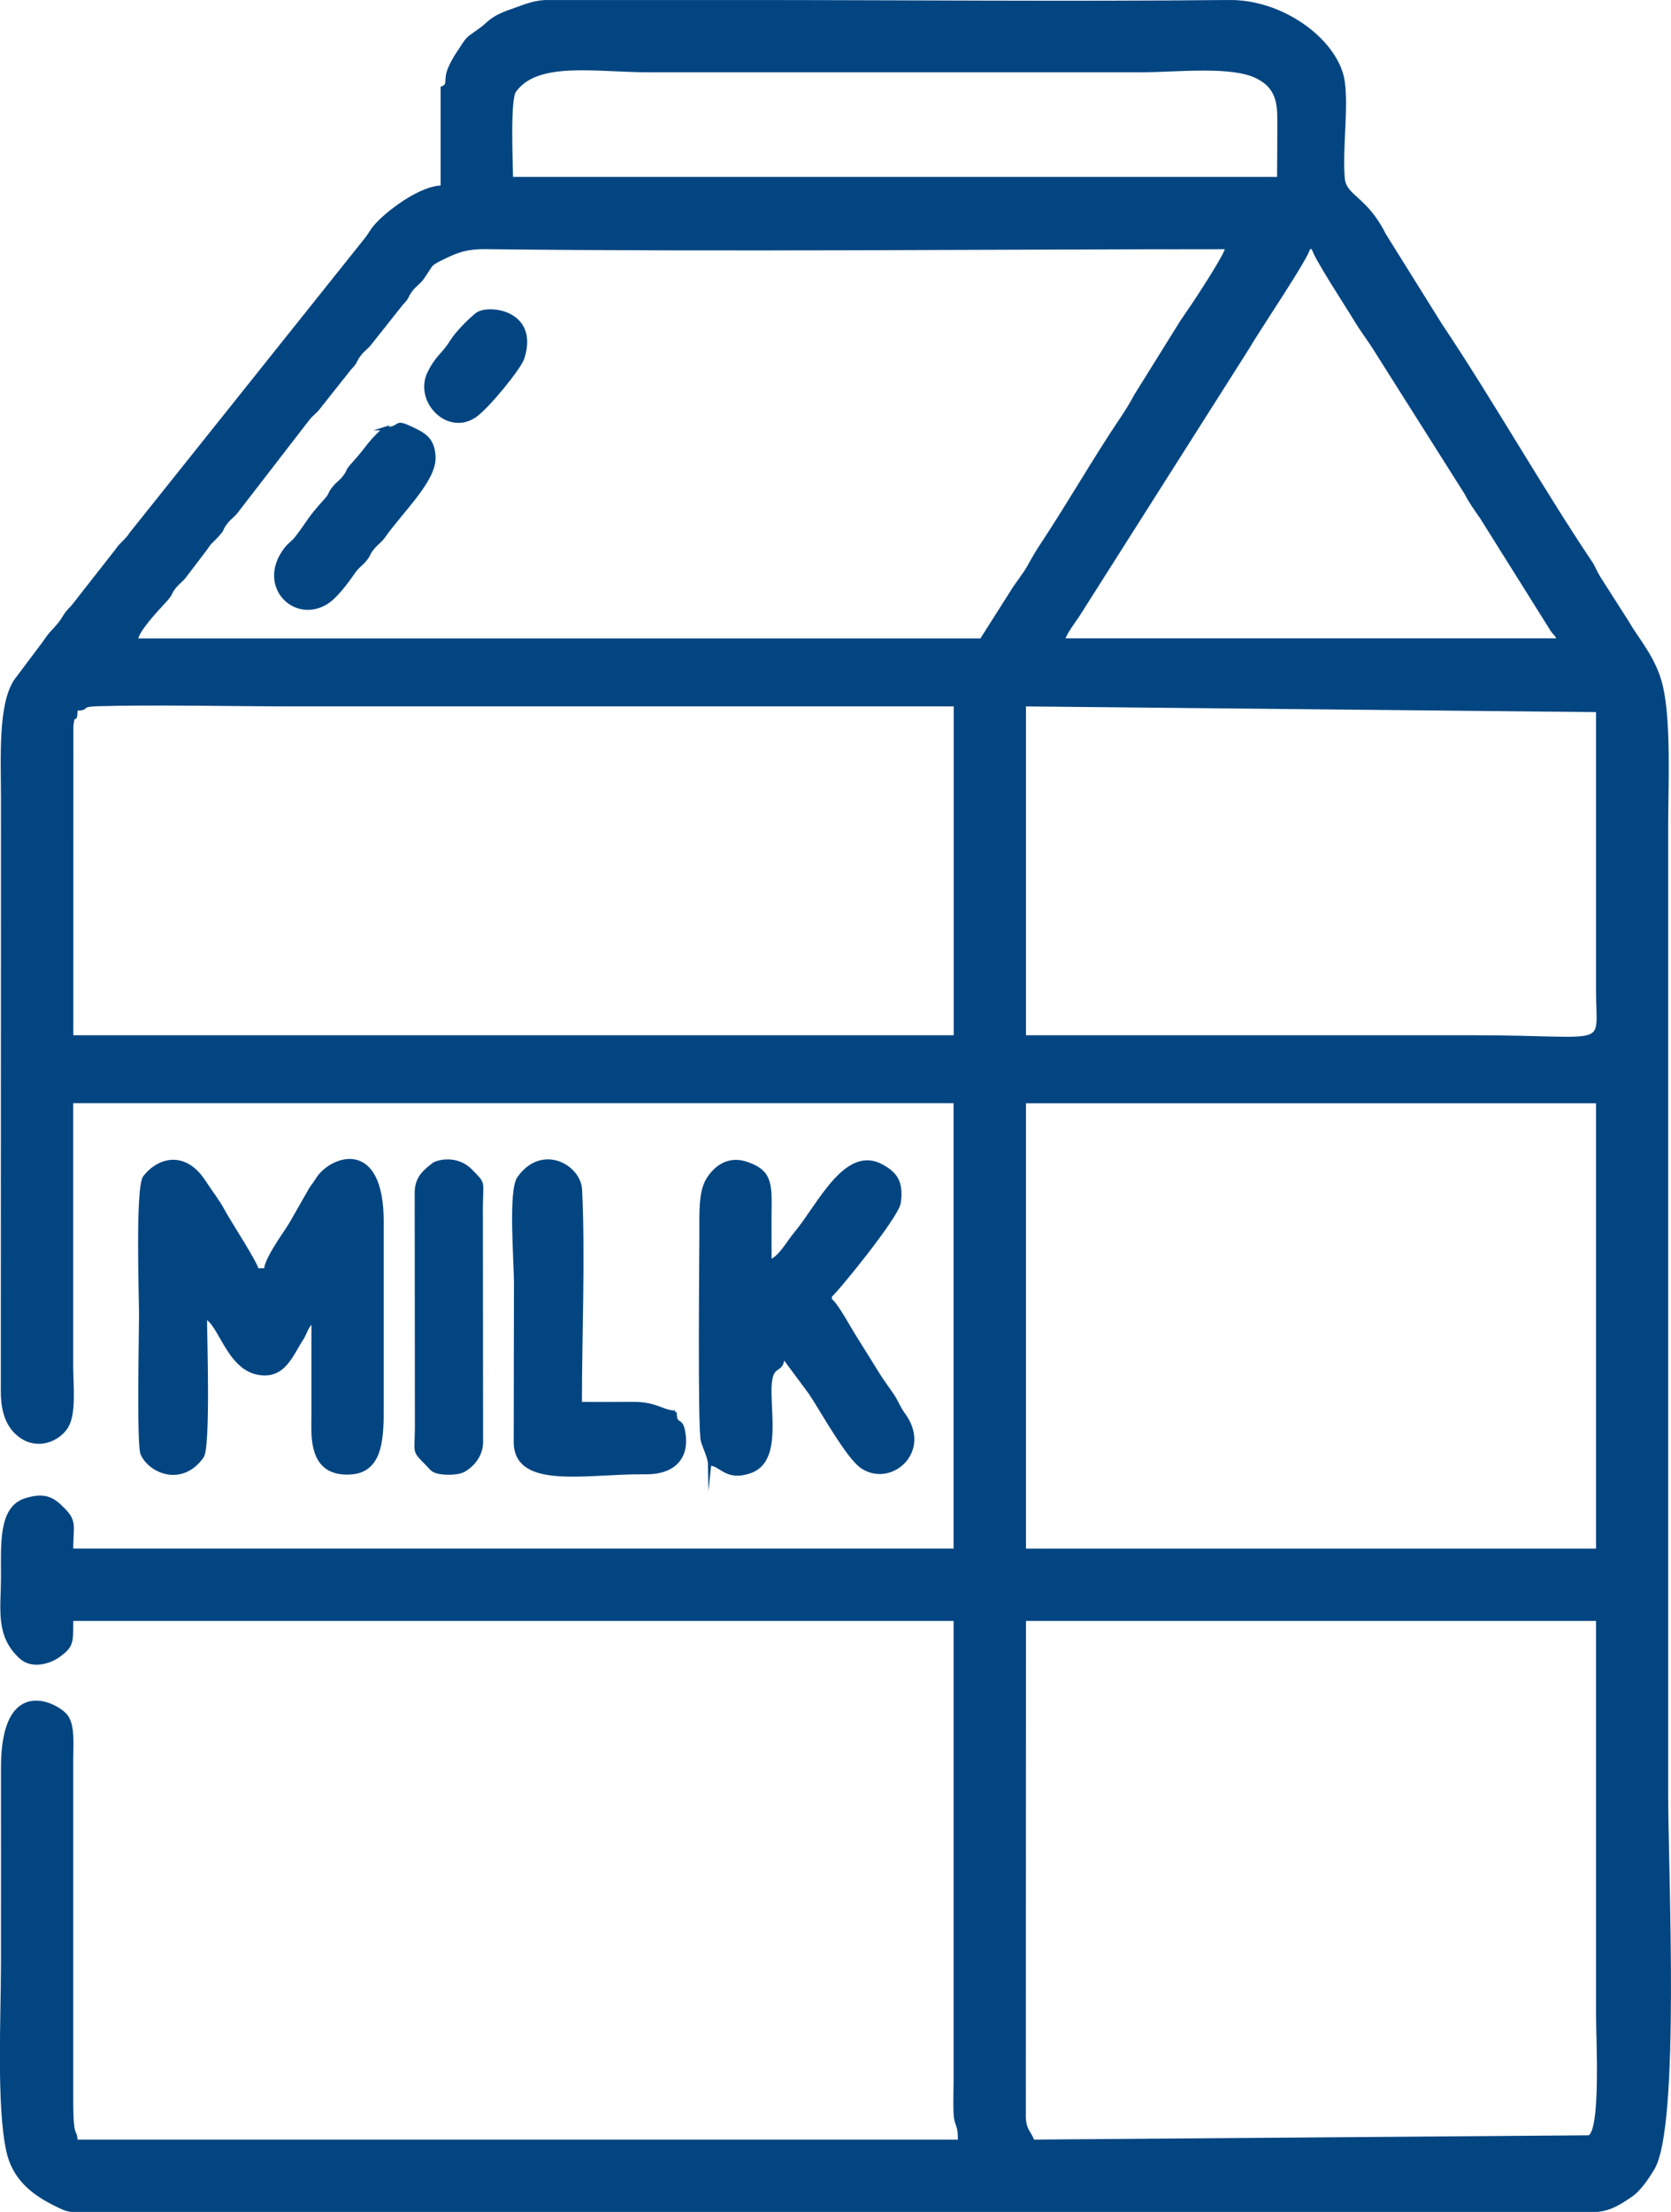 <?xml version="1.0" encoding="UTF-8"?>
<!DOCTYPE svg PUBLIC "-//W3C//DTD SVG 1.1//EN" "http://www.w3.org/Graphics/SVG/1.1/DTD/svg11.dtd">
<!-- Creator: CorelDRAW -->
<svg xmlns="http://www.w3.org/2000/svg" xml:space="preserve" width="102.212mm" height="135.2mm" version="1.1" style="shape-rendering:geometricPrecision; text-rendering:geometricPrecision; image-rendering:optimizeQuality; fill-rule:evenodd; clip-rule:evenodd"
viewBox="0 0 34.153 45.176"
 xmlns:xlink="http://www.w3.org/1999/xlink"
 xmlns:xodm="http://www.corel.com/coreldraw/odm/2003">
 <defs>
  <style type="text/css">
   <![CDATA[
    .str0 {stroke:#034581;stroke-width:0.067;stroke-miterlimit:22.926}
    .fil0 {fill:#034581}
   ]]>
  </style>
 </defs>
 <g id="Слой_x0020_1">
  <g id="_2024547285216">
   <path class="fil0 str0" d="M32.477 43.645l-11.365 0.088c-0.068,-0.188 -0.165,-0.214 -0.179,-0.482l0.003 -10.179 11.718 0 0 8.062c0,0.497 0.104,2.398 -0.176,2.511zm-21.334 -43.611l1.524 0c0.785,0.001 1.571,0 2.356,0l0.062 0 0.062 0 0.062 0c3.243,0 6.599,0.032 9.833,0l0.16 0c1.095,0.028 2.139,0.85 2.25,1.633 0.078,0.552 -0.053,1.402 0.001,1.981 0.035,0.374 0.468,0.394 0.839,1.143l1.151 1.844c1.007,1.5 2.05,3.337 3.071,4.858 0.06,0.09 0.101,0.203 0.171,0.314l0.584 0.914c0.183,0.328 0.552,0.724 0.685,1.297 0.173,0.746 0.108,2.084 0.108,2.843l0 19.779c0,1.6 0.244,6.79 -0.279,7.651 -0.106,0.174 -0.267,0.427 -0.458,0.555 -0.196,0.131 -0.392,0.269 -0.673,0.296l-0.006 0.001 -1.976 0 -29.209 0c-0.109,-0.011 -0.183,-0.046 -0.38,-0.146 -0.438,-0.224 -0.802,-0.529 -0.919,-1.064 -0.203,-0.927 -0.109,-2.728 -0.109,-3.856 0,-1.321 0.002,-2.643 -0,-3.965 -0.003,-1.948 1.164,-1.273 1.312,-1.047 0.133,0.203 0.098,0.547 0.098,0.871l-0 6.916c-0.001,0.918 0.082,0.596 0.088,0.881l18.061 0c0,-0.417 -0.08,-0.27 -0.091,-0.614 -0.007,-0.212 0.003,-0.449 0.003,-0.664l0 -9.383 -18.061 0c0,0.473 0.018,0.538 -0.268,0.746 -0.184,0.134 -0.545,0.24 -0.772,0.03 -0.49,-0.452 -0.37,-0.974 -0.37,-1.657 0,-0.665 -0.048,-1.397 0.468,-1.558 0.428,-0.134 0.583,0.006 0.768,0.189 0.26,0.257 0.173,0.347 0.173,0.84l18.061 0 0 -9.163 -18.061 0c0,1.791 0,3.583 0,5.374 0,0.416 0.069,0.99 -0.1,1.266 -0.15,0.246 -0.546,0.441 -0.901,0.22 -0.322,-0.201 -0.413,-0.565 -0.411,-0.954l0.003 -12.073c0,-0.838 -0.064,-1.931 0.262,-2.425l0.586 -0.78c0.149,-0.222 0.153,-0.192 0.297,-0.364 0.136,-0.161 0.098,-0.186 0.287,-0.373l0.891 -1.136c0.101,-0.154 0.21,-0.208 0.303,-0.357l4.774 -5.975c0.135,-0.16 0.128,-0.219 0.308,-0.397 0.267,-0.264 0.869,-0.704 1.278,-0.704l0 -2.026c0.16,-0.064 0.049,-0.146 0.145,-0.384 0.045,-0.11 0.117,-0.237 0.17,-0.315 0.241,-0.357 0.138,-0.257 0.472,-0.497 0.182,-0.131 0.203,-0.234 0.632,-0.381 0.23,-0.079 0.417,-0.168 0.683,-0.185zm9.793 22.466l11.718 0 0 9.163 -11.718 0 0 -9.163zm-19.383 -8.018c0.299,-0.007 0.036,-0.079 0.437,-0.091 1.062,-0.034 2.869,0.003 3.968,0.003l13.568 0 0 6.784 -18.061 0 0.001 -6.343c0.038,-0.368 0.079,0.003 0.087,-0.353zm19.383 6.696l0 -6.784 11.718 0.117 0 5.698c0,1.269 0.333,0.969 -2.511,0.969 -3.069,0 -6.138,0 -9.207,0zm5.815 -16.123l0.088 0c0.003,0.142 0.724,1.235 0.897,1.526 0.082,0.137 0.235,0.343 0.336,0.5l1.894 2.995c0.083,0.166 0.204,0.335 0.309,0.484l1.409 2.247c0.081,0.146 0.131,0.137 0.176,0.264l-10.132 0c0.064,-0.177 0.19,-0.332 0.299,-0.494l3.49 -5.497c0.165,-0.296 1.23,-1.865 1.233,-2.027zm-6.696 8.018l-17.268 0c0.004,-0.185 0.419,-0.621 0.596,-0.814 0.143,-0.157 0.073,-0.138 0.198,-0.287 0.068,-0.081 0.146,-0.129 0.214,-0.226l0.419 -0.551c0.082,-0.131 0.112,-0.132 0.227,-0.258 0.145,-0.159 0.062,-0.112 0.178,-0.263 0.083,-0.108 0.157,-0.14 0.234,-0.25l1.44 -1.864c0.083,-0.108 0.157,-0.14 0.234,-0.25l0.624 -0.786c0.148,-0.152 0.084,-0.135 0.199,-0.285 0.083,-0.108 0.157,-0.14 0.234,-0.25l0.624 -0.786c0.148,-0.152 0.084,-0.135 0.199,-0.285 0.083,-0.108 0.157,-0.14 0.234,-0.25 0.212,-0.303 0.11,-0.256 0.488,-0.437 0.233,-0.111 0.431,-0.18 0.794,-0.175 5.039,0.057 10.113,0.001 15.155,0.001 -0.003,0.118 -0.496,0.872 -0.599,1.03 -0.114,0.175 -0.209,0.308 -0.32,0.473l-0.947 1.52c-0.092,0.175 -0.188,0.327 -0.3,0.493 -0.535,0.794 -1.044,1.684 -1.588,2.509 -0.129,0.195 -0.186,0.293 -0.298,0.495 -0.087,0.156 -0.257,0.366 -0.337,0.5l-0.633 0.997zm6.079 -9.427l-15.682 0c0,-0.275 -0.064,-1.605 0.064,-1.787 0.459,-0.649 1.655,-0.416 2.756,-0.416l10.044 0c0.737,0 1.86,-0.136 2.381,0.13 0.288,0.146 0.438,0.356 0.442,0.792 0.004,0.425 -0.004,0.855 -0.004,1.281z"/>
   <path class="fil0 str0" d="M4.196 26.905c0.294,0.107 0.46,1.018 1.07,1.139 0.541,0.107 0.689,-0.381 0.906,-0.705 0.062,-0.092 0.114,-0.3 0.227,-0.346 0,0.631 0,1.263 0,1.894 -0,0.4 -0.09,1.234 0.748,1.196 0.618,-0.028 0.663,-0.638 0.662,-1.284l0 -3.833c0.005,-1.73 -1.057,-1.315 -1.323,-0.882 -0.088,0.143 -0.106,0.133 -0.191,0.294l-0.353 0.617c-0.117,0.195 -0.508,0.717 -0.513,0.941l-0.176 0c-0.003,-0.116 -0.576,-0.99 -0.689,-1.205 -0.104,-0.197 -0.257,-0.387 -0.384,-0.585 -0.385,-0.602 -0.91,-0.495 -1.222,-0.109 -0.162,0.2 -0.083,2.472 -0.083,2.824 0,0.311 -0.051,2.651 0.03,2.833 0.166,0.37 0.813,0.641 1.228,0.055 0.14,-0.199 0.064,-2.505 0.064,-2.844z"/>
   <path class="fil0 str0" d="M14.504 29.901c0.239,0.005 0.335,0.322 0.819,0.159 0.56,-0.189 0.422,-0.982 0.412,-1.615 -0.01,-0.693 0.258,-0.345 0.267,-0.747l0.563 0.758c0.231,0.347 0.759,1.304 1.052,1.503 0.584,0.396 1.41,-0.315 0.852,-1.072 -0.101,-0.137 -0.142,-0.264 -0.227,-0.39 -0.081,-0.12 -0.191,-0.267 -0.27,-0.391l-0.491 -0.787c-0.101,-0.154 -0.408,-0.725 -0.511,-0.766l0 -0.088c0.067,-0.024 1.364,-1.606 1.407,-1.898 0.066,-0.446 -0.094,-0.607 -0.345,-0.749 -0.742,-0.422 -1.293,0.801 -1.768,1.369 -0.165,0.197 -0.319,0.499 -0.527,0.574 0,-0.396 -0.004,-0.794 0.001,-1.19 0.006,-0.501 -0.085,-0.659 -0.437,-0.796 -0.413,-0.161 -0.692,0.08 -0.836,0.318 -0.155,0.257 -0.137,0.666 -0.137,1.096 0,0.341 -0.038,4.006 0.03,4.243 0.036,0.124 0.144,0.343 0.146,0.47z"/>
   <path class="fil0 str0" d="M13.799 28.843c-0.268,-0.006 -0.377,-0.183 -0.88,-0.178 -0.353,0.004 -0.706,0.001 -1.059,0.001 0,-1.402 0.07,-2.987 0.004,-4.365 -0.023,-0.485 -0.785,-0.915 -1.262,-0.24 -0.183,0.259 -0.064,1.703 -0.064,2.139l-0.005 3.264c0.016,0.942 1.493,0.597 2.649,0.614 0.607,0.009 0.883,-0.323 0.79,-0.835 -0.056,-0.31 -0.168,-0.083 -0.175,-0.4z"/>
   <path class="fil0 str0" d="M8.866 23.777c-0.167,0.13 -0.352,0.265 -0.357,0.568l0.004 4.806c-0.003,0.553 -0.072,0.459 0.217,0.752 0.101,0.102 0.109,0.155 0.311,0.177 0.155,0.017 0.349,0.003 0.44,-0.049 0.166,-0.096 0.354,-0.292 0.359,-0.567l-0.004 -4.806c0.003,-0.553 0.072,-0.459 -0.217,-0.752 -0.295,-0.298 -0.696,-0.173 -0.752,-0.129z"/>
   <path class="fil0 str0" d="M7.853 8.756l-0.045 0.045c-0.294,0.275 -0.285,0.341 -0.596,0.681 -0.145,0.159 -0.062,0.112 -0.178,0.263 -0.074,0.097 -0.141,0.128 -0.216,0.225 -0.116,0.151 -0.033,0.104 -0.178,0.263 -0.333,0.366 -0.327,0.422 -0.576,0.746 -0.074,0.097 -0.142,0.129 -0.217,0.224 -0.569,0.72 0.119,1.478 0.78,1.133 0.232,-0.121 0.479,-0.477 0.612,-0.666 0.069,-0.097 0.146,-0.145 0.214,-0.226 0.117,-0.139 0.059,-0.125 0.177,-0.264 0.068,-0.081 0.146,-0.129 0.214,-0.226 0.372,-0.528 1.047,-1.148 1.025,-1.623 -0.014,-0.31 -0.149,-0.429 -0.356,-0.533 -0.531,-0.266 -0.245,-0.041 -0.663,-0.041z"/>
   <path class="fil0 str0" d="M9.746 6.421c-0.165,0.128 -0.412,0.385 -0.512,0.545 -0.184,0.296 -0.282,0.29 -0.461,0.641 -0.288,0.567 0.37,1.27 0.933,0.888 0.258,-0.175 0.913,-0.98 0.978,-1.181 0.308,-0.957 -0.712,-1.07 -0.939,-0.894z"/>
   <polygon class="fil0 str0" points="7.853,8.756 7.808,8.8 "/>
  </g>
 </g>
</svg>

